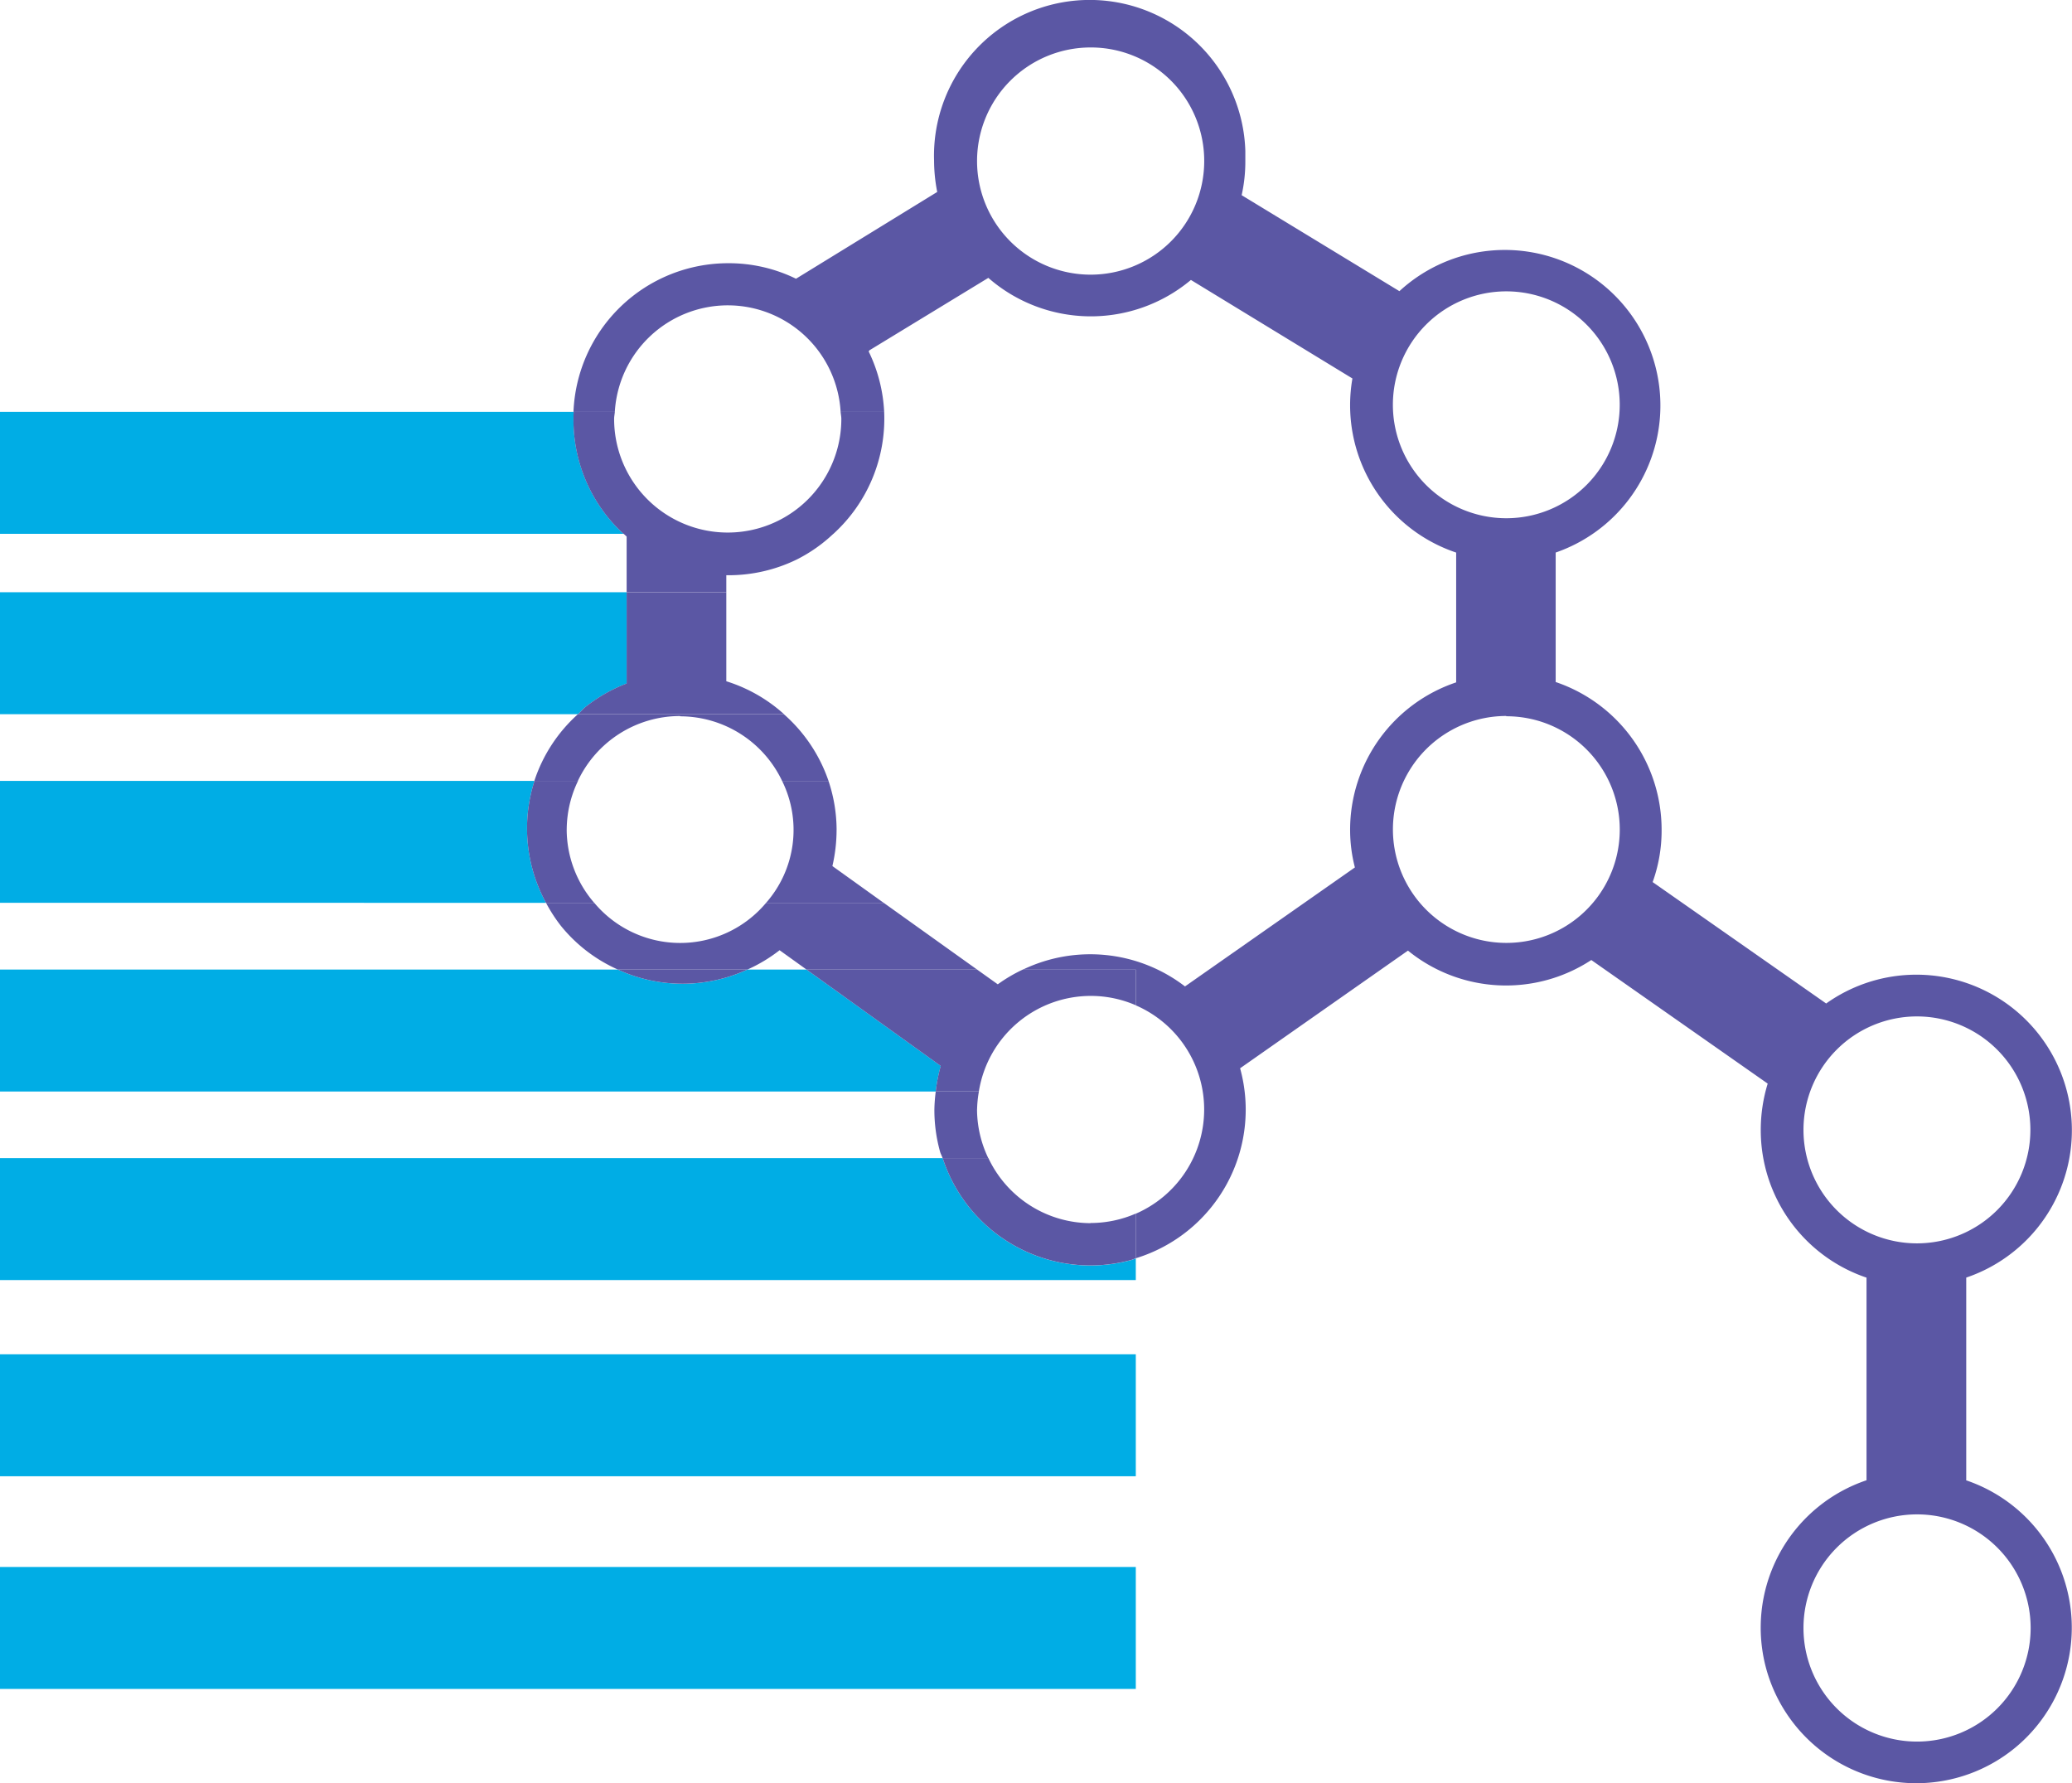 <svg xmlns="http://www.w3.org/2000/svg" xmlns:xlink="http://www.w3.org/1999/xlink" width="78.808" height="67.815" viewBox="0 0 78.808 67.815">
  <defs>
    <clipPath id="clip-path">
      <rect id="Rectangle_960" data-name="Rectangle 960" width="78.808" height="67.815" fill="none"/>
    </clipPath>
  </defs>
  <g id="Group_388" data-name="Group 388" transform="translate(-1034.175 -600)">
    <g id="Group_390" data-name="Group 390" transform="translate(1034.175 600)">
      <rect id="Rectangle_958" data-name="Rectangle 958" width="43.2" height="4.638" transform="translate(0 59.591)" fill="#00ade5"/>
      <rect id="Rectangle_959" data-name="Rectangle 959" width="43.2" height="4.638" transform="translate(0 51.503)" fill="#00ade5"/>
      <g id="Group_389" data-name="Group 389" transform="translate(0 0)">
        <g id="Group_388-2" data-name="Group 388" clip-path="url(#clip-path)">
          <path id="Path_2179" data-name="Path 2179" d="M35.855,23H0v4.638H43.2V26.81c-.056.017-.1.046-.159.061A5.907,5.907,0,0,1,35.855,23" transform="translate(0 21.043)" fill="#00ade5"/>
          <path id="Path_2180" data-name="Path 2180" d="M30.675,19.256H28.429a5.9,5.9,0,0,1-4.931,0H0v4.638H35.592a6,6,0,0,1,.19-.971Z" transform="translate(0 17.615)" fill="#00ade5"/>
          <path id="Path_2181" data-name="Path 2181" d="M20.329,15.509H0v4.638H20.768a5.91,5.91,0,0,1-.438-4.638" transform="translate(0 14.187)" fill="#00ade5"/>
          <path id="Path_2182" data-name="Path 2182" d="M23.834,15.233v-3.47H0V16.4H21.99c.094-.086.169-.186.27-.266a5.926,5.926,0,0,1,1.574-.9" transform="translate(0 10.76)" fill="#00ade5"/>
          <path id="Path_2183" data-name="Path 2183" d="M21.815,8.18H0v4.638H23.721c-.067-.061-.134-.119-.2-.186a5.887,5.887,0,0,1-1.7-4.452" transform="translate(0 7.483)" fill="#00ade5"/>
          <path id="Path_2184" data-name="Path 2184" d="M20.184,22.36a4.445,4.445,0,0,1,.069-.682H18.612a6.246,6.246,0,0,0-.052.682,5.924,5.924,0,0,0,.214,1.6c.025.092.073.17.1.258h1.739a4.31,4.31,0,0,1-.431-1.855" transform="translate(16.979 19.831)" fill="#5b57a4"/>
          <path id="Path_2185" data-name="Path 2185" d="M19.729,19.733l1.024.735h6.487l-3.55-2.537H19.216a4.261,4.261,0,0,1-6.535,0H10.846a5.9,5.9,0,0,0,.567.877,5.837,5.837,0,0,0,2.164,1.66h4.931a5.9,5.9,0,0,0,1.222-.735" transform="translate(9.922 16.403)" fill="#5b57a4"/>
          <path id="Path_2186" data-name="Path 2186" d="M16.157,14.255v.011a4.3,4.3,0,0,1,3.877,2.455H21.8A5.927,5.927,0,0,0,20.1,14.184h-7.83a5.875,5.875,0,0,0-1.658,2.537h1.656a4.3,4.3,0,0,1,3.883-2.466" transform="translate(9.712 12.975)" fill="#5b57a4"/>
          <path id="Path_2187" data-name="Path 2187" d="M16.292,12.177h.094a5.918,5.918,0,0,0,2.589-.6,5.831,5.831,0,0,0,1.39-.977H12.388c.036.033.075.071.113.105v2.116h3.791Z" transform="translate(11.333 9.699)" fill="#5b57a4"/>
          <path id="Path_2188" data-name="Path 2188" d="M64.354,56.291h.01V48.586a5.916,5.916,0,1,0-5.327-10.424l-6.6-4.617a5.763,5.763,0,0,0,.341-1.988,5.93,5.93,0,0,0-4.029-5.62V21.013a5.916,5.916,0,1,0-5.944-9.94l-6-3.65A5.886,5.886,0,0,0,36.945,6.1c0-.119,0-.239,0-.36a5.922,5.922,0,0,0-11.839.36A6.244,6.244,0,0,0,25.226,7.3l-5.371,3.3a5.829,5.829,0,0,0-2.57-.59,5.888,5.888,0,0,0-5.894,5.654h1.572a4.307,4.307,0,0,1,4.3-4.052h.006a4.3,4.3,0,0,1,4.283,4.052h1.656a5.9,5.9,0,0,0-.59-2.3l.033-.044,4.519-2.753a5.926,5.926,0,0,0,7.705.079l6.143,3.747a5.91,5.91,0,0,0,3.946,6.621v4.936a5.914,5.914,0,0,0-4.034,5.608,5.722,5.722,0,0,0,.182,1.43l-6.462,4.525a5.918,5.918,0,0,0-6.164-.64h4.293v1.36a4.314,4.314,0,0,1,2.6,3.958V42.2a4.319,4.319,0,0,1-2.6,3.956v1.695a5.91,5.91,0,0,0,3.967-7.225l6.384-4.475a5.912,5.912,0,0,0,6.974.358l6.709,4.7a6.033,6.033,0,0,0-.264,1.771,5.92,5.92,0,0,0,4.023,5.608v7.705a5.916,5.916,0,1,0,3.782,0M35.381,6.131a4.32,4.32,0,1,1-4.314-4.326h.006a4.312,4.312,0,0,1,4.308,4.32ZM42.557,15.4a4.315,4.315,0,0,1,4.31-4.32h.006a4.314,4.314,0,1,1-4.316,4.32m4.322,20.458a4.315,4.315,0,1,1-.011-8.63v.011h.006a4.309,4.309,0,1,1,.006,8.619m11.294,7.11a4.315,4.315,0,1,1,4.314,4.316,4.315,4.315,0,0,1-4.314-4.316M62.5,66.231a4.318,4.318,0,0,1-4.326-4.314v-.011A4.32,4.32,0,1,1,62.5,66.231" transform="translate(10.421 0)" fill="#5b57a4"/>
          <path id="Path_2189" data-name="Path 2189" d="M24.349,25.473A4.31,4.31,0,0,1,20.464,23H18.725a5.906,5.906,0,0,0,7.188,3.868c.054-.015.1-.044.159-.061v-1.7a4.318,4.318,0,0,1-1.723.36" transform="translate(17.13 21.043)" fill="#5b57a4"/>
          <path id="Path_2190" data-name="Path 2190" d="M17.2,19.256H12.271a5.9,5.9,0,0,0,4.931,0" transform="translate(11.226 17.615)" fill="#5b57a4"/>
          <path id="Path_2191" data-name="Path 2191" d="M26.834,20.259a4.286,4.286,0,0,1,1.712.356v-1.36H24.253a5.912,5.912,0,0,0-.957.563l-.789-.563H16.019l5.107,3.667a6.213,6.213,0,0,0-.19.971h1.641a4.312,4.312,0,0,1,4.257-3.634" transform="translate(14.654 17.615)" fill="#5b57a4"/>
          <path id="Path_2192" data-name="Path 2192" d="M11.978,17.359a4.284,4.284,0,0,1,.431-1.85H10.752a5.909,5.909,0,0,0,.438,4.638h1.834a4.277,4.277,0,0,1-1.047-2.788" transform="translate(9.577 14.187)" fill="#5b57a4"/>
          <path id="Path_2193" data-name="Path 2193" d="M17.9,17.369a5.9,5.9,0,0,0-.308-1.859H15.827a4.2,4.2,0,0,1-.611,4.638h4.477l-1.953-1.4a6.084,6.084,0,0,0,.159-1.381" transform="translate(13.92 14.188)" fill="#5b57a4"/>
          <path id="Path_2194" data-name="Path 2194" d="M17.119,15.149V11.762H13.328v3.47a5.926,5.926,0,0,0-1.574.9c-.1.082-.176.18-.27.266h7.828a5.889,5.889,0,0,0-2.192-1.25" transform="translate(10.506 10.76)" fill="#5b57a4"/>
          <path id="Path_2195" data-name="Path 2195" d="M23.21,8.18H21.554c.006.09.027.176.027.268v.006a4.321,4.321,0,1,1-8.642-.011c0-.09.021-.174.027-.262H11.4a5.887,5.887,0,0,0,1.7,4.452c.067.067.132.124.2.186h7.979A5.92,5.92,0,0,0,23.21,8.18" transform="translate(10.419 7.483)" fill="#5b57a4"/>
        </g>
      </g>
    </g>
  </g>
</svg>
